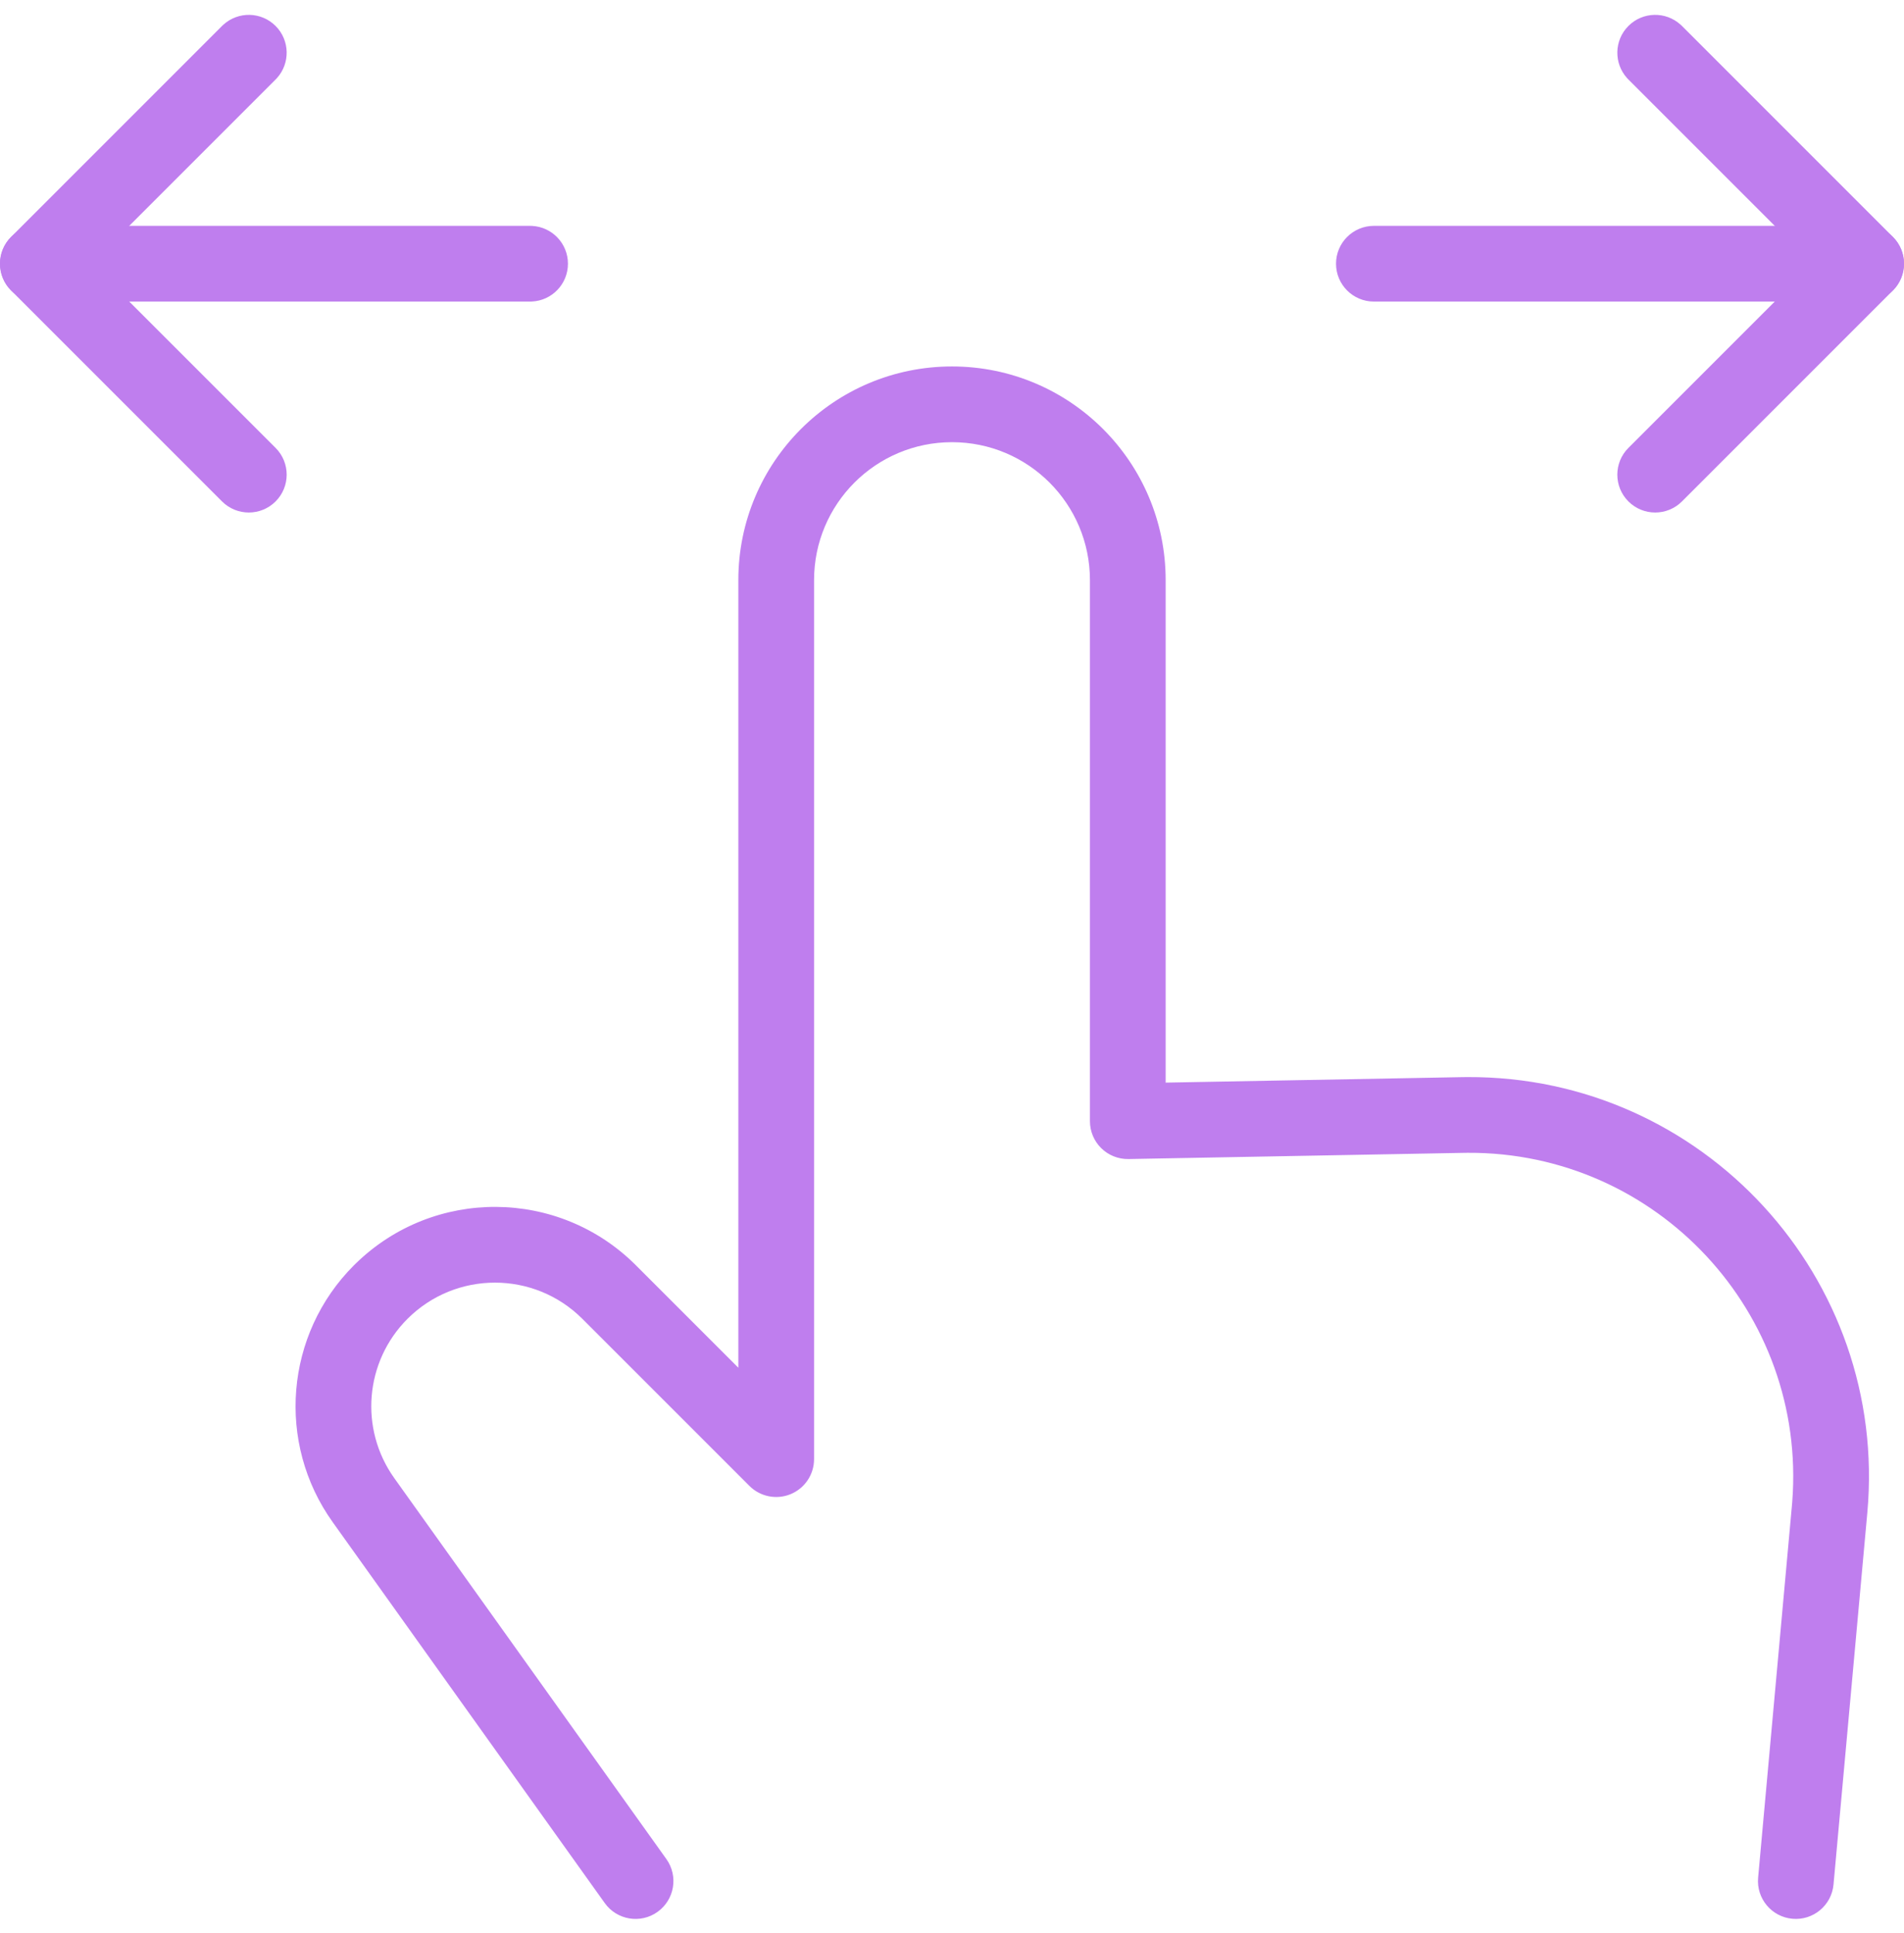 <svg width="65" height="66" viewBox="0 0 65 66" fill="none" xmlns="http://www.w3.org/2000/svg">
<path d="M7.628 0.841C8.136 0.382 8.919 0.397 9.408 0.886C9.897 1.375 9.912 2.159 9.454 2.666L9.408 2.714L3.12 9.002L9.408 15.29C9.913 15.795 9.913 16.613 9.408 17.118C8.903 17.622 8.085 17.622 7.58 17.118L0.379 9.916C-0.126 9.411 -0.126 8.593 0.379 8.088L7.58 0.886L7.628 0.841Z" fill="#BF7EEE"/>
<path d="M18.096 7.71L18.163 7.712C18.846 7.746 19.389 8.311 19.389 9.002C19.389 9.694 18.846 10.259 18.163 10.293L18.096 10.295H1.292C0.579 10.295 0 9.716 0 9.002C0 8.289 0.579 7.71 1.292 7.71H18.096Z" fill="#BF7EEE"/>
<path d="M55.592 0.886C56.081 0.397 56.864 0.382 57.371 0.841L57.42 0.886L64.621 8.088C64.864 8.331 65 8.659 65 9.002C65 9.345 64.864 9.674 64.621 9.916L57.42 17.118C56.915 17.622 56.097 17.622 55.592 17.118C55.087 16.613 55.087 15.795 55.592 15.29L61.88 9.002L55.592 2.714L55.546 2.666C55.088 2.159 55.103 1.375 55.592 0.886Z" fill="#BF7EEE"/>
<path d="M63.707 7.71L63.773 7.712C64.456 7.746 64.999 8.311 64.999 9.002C64.999 9.694 64.456 10.259 63.773 10.293L63.707 10.295H46.903C46.189 10.295 45.61 9.716 45.61 9.002C45.61 8.289 46.189 7.71 46.903 7.71H63.707Z" fill="#BF7EEE"/>
<path d="M62.594 64.332C62.529 65.043 61.901 65.567 61.19 65.502C60.479 65.438 59.955 64.809 60.02 64.098L62.594 64.332ZM37.209 19.804C37.209 17.203 35.101 15.095 32.5 15.095C29.899 15.095 27.791 17.203 27.791 19.804V49.812C27.791 50.334 27.476 50.806 26.993 51.006C26.51 51.206 25.954 51.095 25.585 50.726L19.881 45.022C18.233 43.374 15.56 43.374 13.911 45.022C12.452 46.481 12.262 48.781 13.461 50.461L22.749 63.464C23.164 64.045 23.029 64.852 22.448 65.267C21.868 65.682 21.061 65.547 20.646 64.967L11.358 51.963C9.424 49.256 9.731 45.547 12.083 43.194L12.146 43.133C14.809 40.536 19.072 40.557 21.709 43.194L25.206 46.691V19.804C25.206 15.776 28.472 12.51 32.5 12.51C36.528 12.51 39.794 15.776 39.794 19.804V36.958L49.905 36.771L50.095 36.769C58.129 36.73 64.477 43.622 63.747 51.651L62.594 64.332L60.02 64.098L61.172 51.416L61.185 51.263C61.683 44.821 56.567 39.322 50.107 39.354L49.953 39.356L38.525 39.567C38.178 39.573 37.843 39.44 37.596 39.197C37.348 38.954 37.209 38.621 37.209 38.275V19.804Z" fill="#BF7EEE"/>
</svg>
